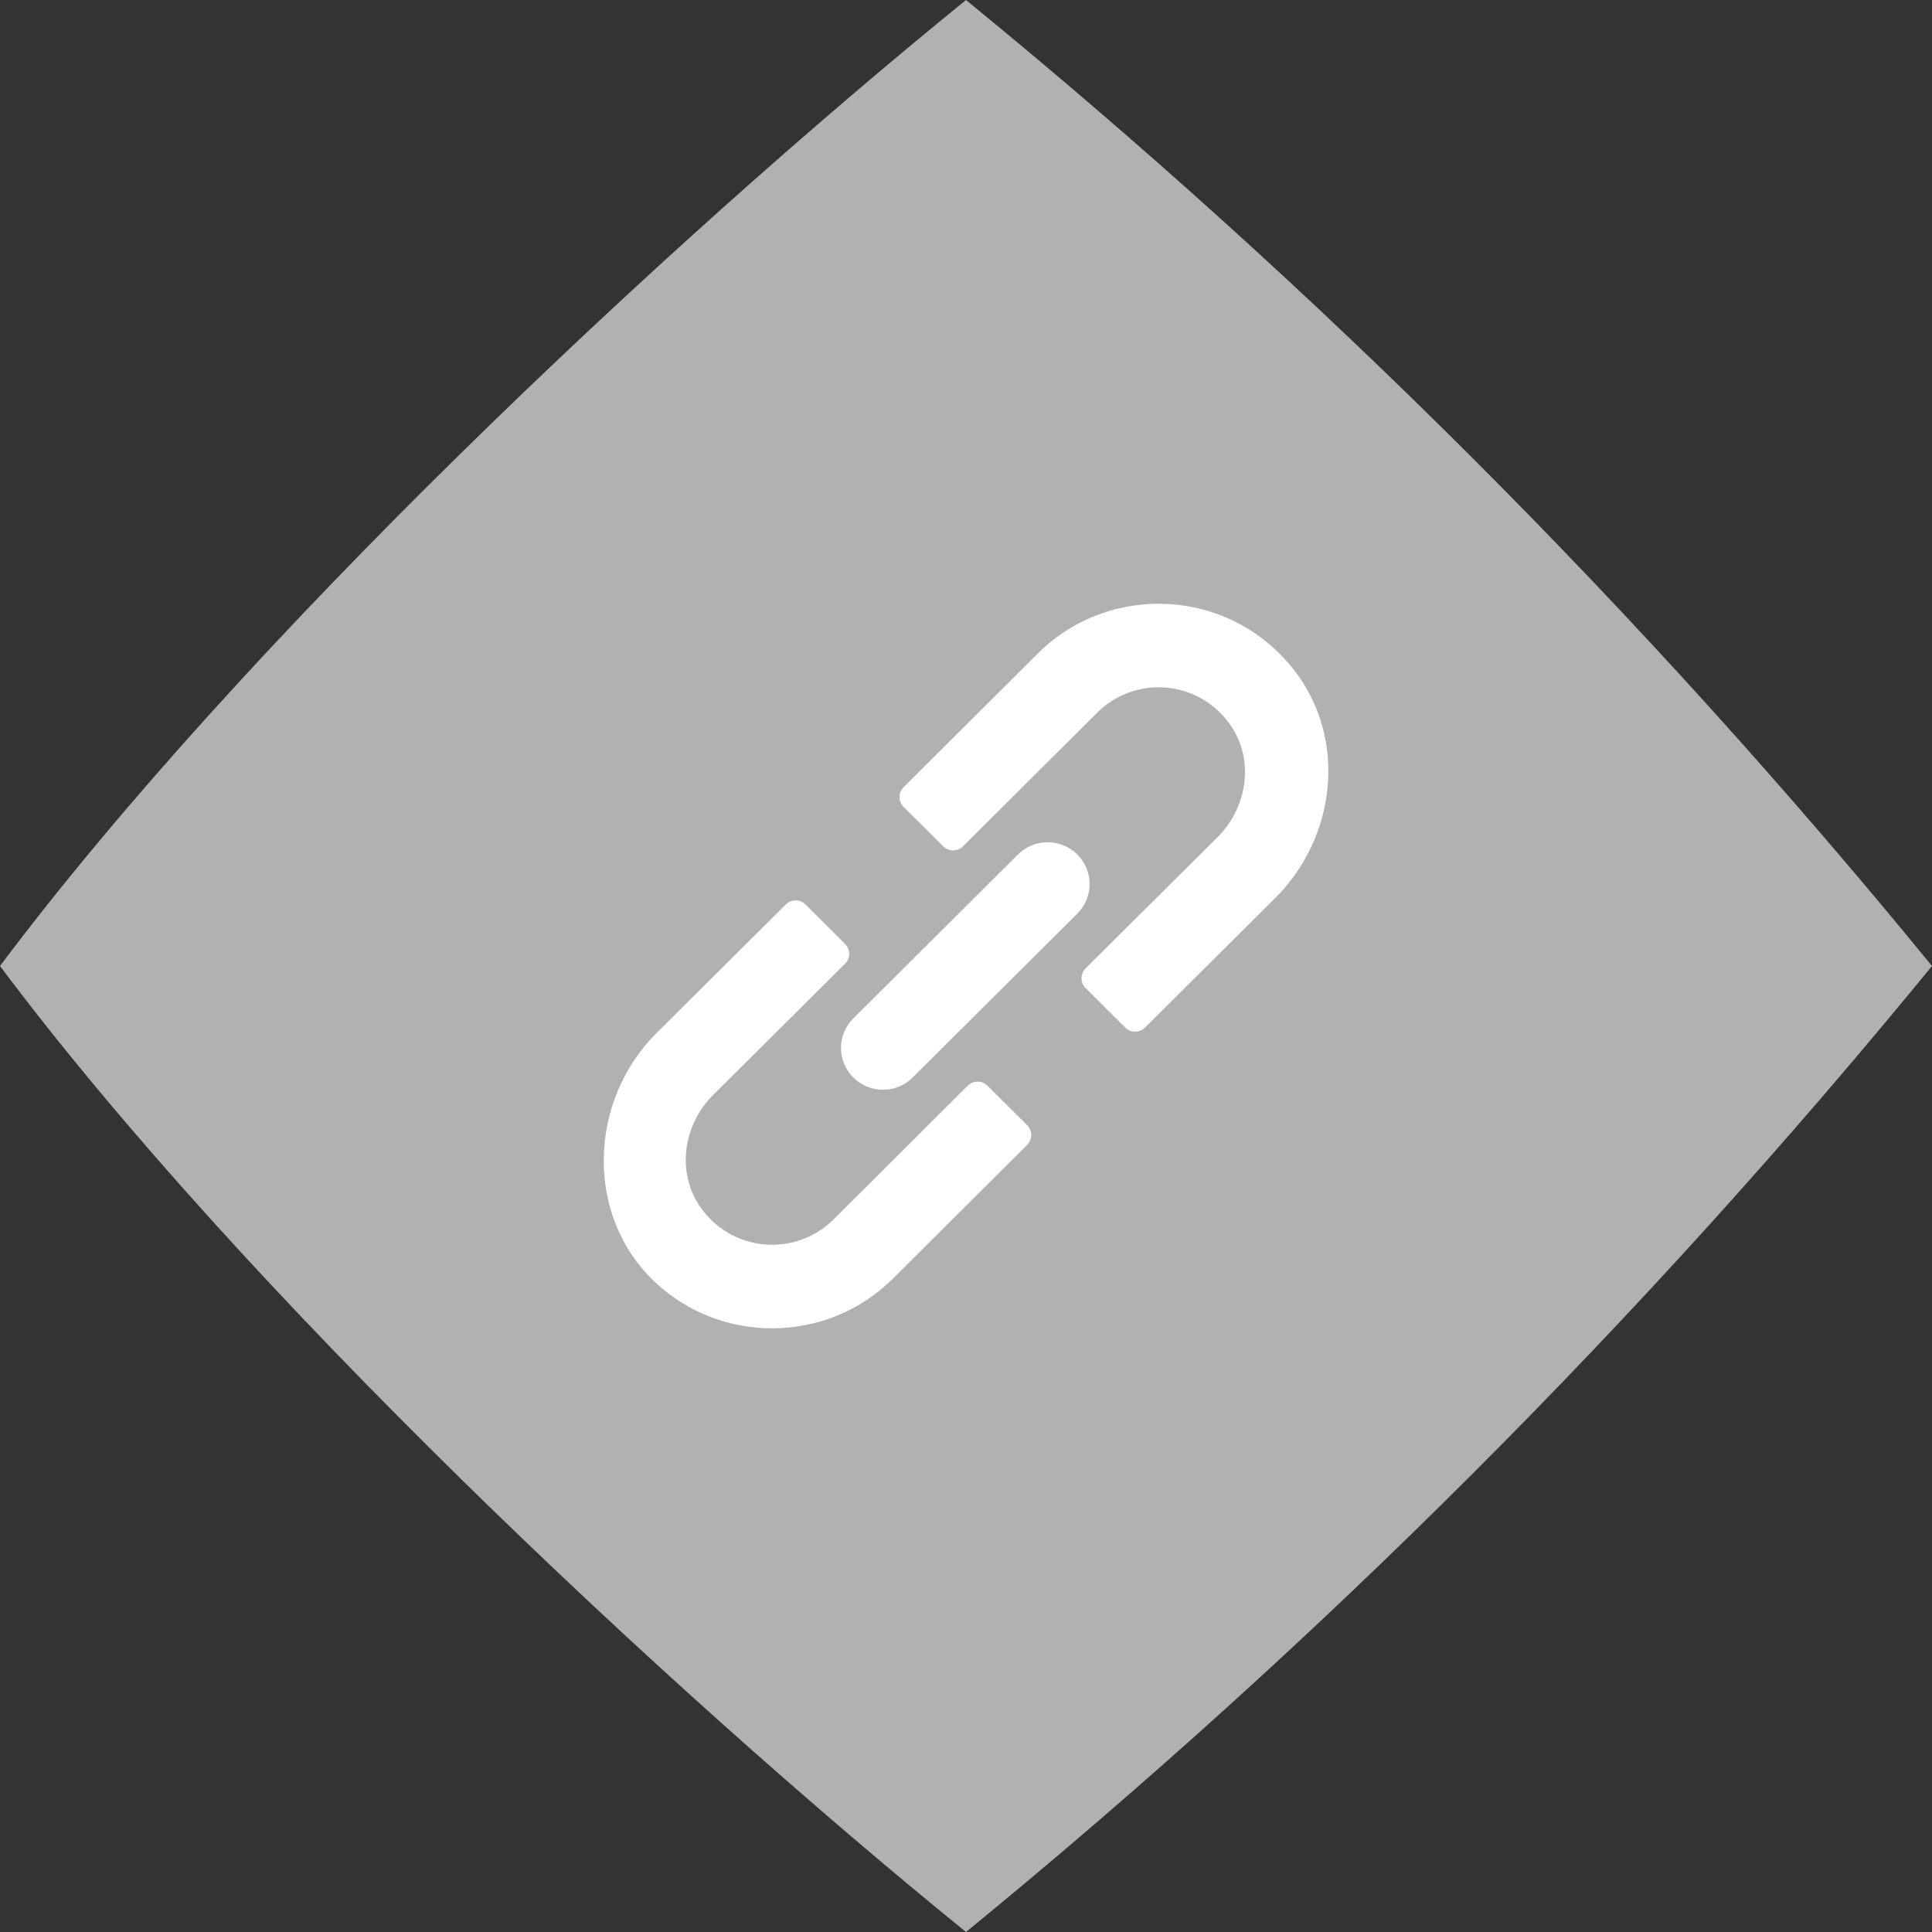 <svg width="48" height="48" viewBox="0 0 48 48" fill="none" xmlns="http://www.w3.org/2000/svg">
<rect x="0" y="0" width="48" height="48" fill="#333333" stroke="none"/>
<path d="M0 24C6.055 15.926 16.48 6.105 24 0C32.783 7.177 40.823 15.217 48 24C40.82 32.78 32.78 40.82 24 48C16.48 41.895 6.055 32.086 0 24Z" fill="#B1B1B1"/>
<path d="M16.276 31.856C14.525 30.214 14.613 27.355 16.314 25.663L19.521 22.473C19.657 22.337 19.877 22.337 20.013 22.473L20.997 23.453C21.133 23.588 21.133 23.807 20.997 23.942L17.718 27.203C16.981 27.937 16.801 29.106 17.384 29.966C18.169 31.123 19.767 31.234 20.708 30.298L24.042 26.975C24.178 26.84 24.398 26.839 24.534 26.975L25.519 27.954C25.655 28.089 25.655 28.308 25.519 28.444L22.184 31.767C20.558 33.384 17.935 33.412 16.276 31.857V31.856Z" fill="white"/>
<path d="M27.955 25.529L26.971 24.549C26.836 24.414 26.836 24.195 26.971 24.059L30.25 20.799C30.988 20.065 31.168 18.896 30.584 18.035C29.799 16.878 28.201 16.768 27.261 17.704L23.926 21.027C23.79 21.162 23.57 21.163 23.434 21.027L22.45 20.048C22.314 19.913 22.314 19.693 22.45 19.558L25.785 16.235C27.569 14.459 30.56 14.599 32.155 16.653C33.474 18.352 33.206 20.795 31.681 22.312L28.447 25.53C28.311 25.665 28.091 25.665 27.955 25.53V25.529Z" fill="white"/>
<path d="M21.2 26.77C20.793 26.365 20.793 25.707 21.2 25.302L25.291 21.23C25.698 20.824 26.358 20.824 26.766 21.23C27.173 21.635 27.173 22.293 26.766 22.698L22.675 26.77C22.268 27.176 21.608 27.176 21.2 26.77Z" fill="white"/>
</svg>
